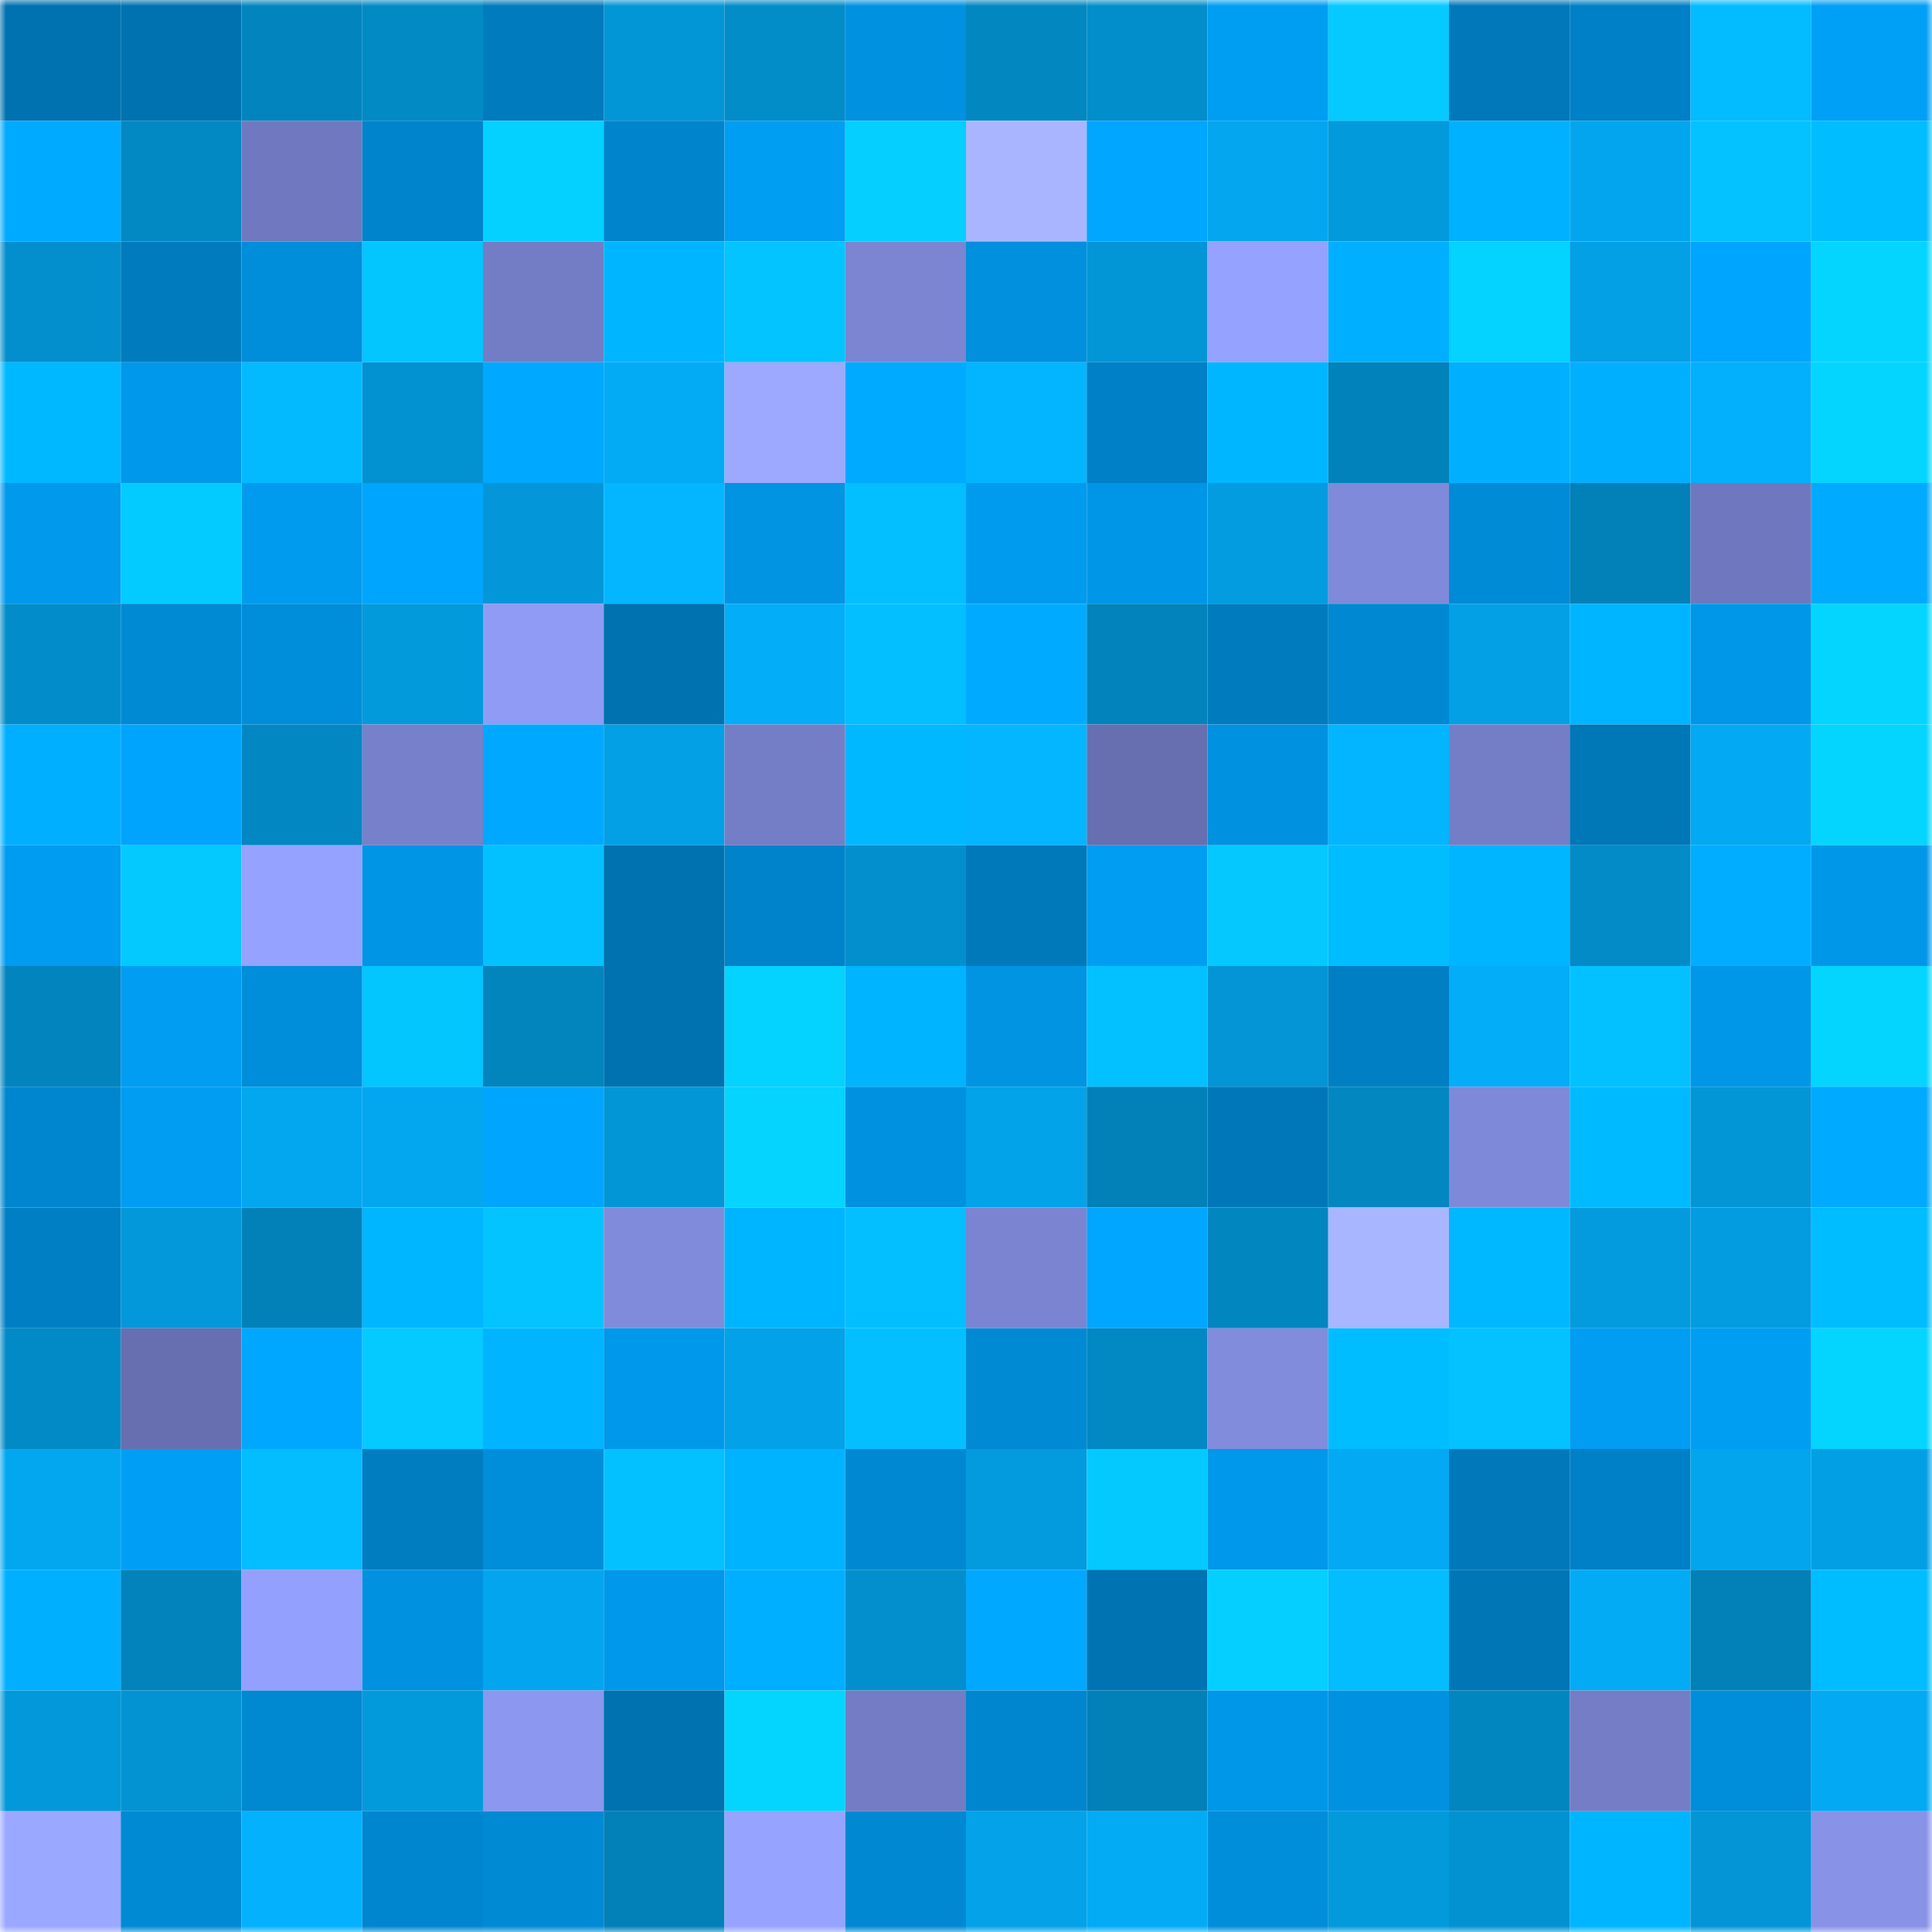 <svg viewBox="0 0 160 160" fill="none" role="img" xmlns="http://www.w3.org/2000/svg" width="240" height="240" name="ens%2Cnew.shl0ms.eth"><mask id="1910639782" mask-type="alpha" maskUnits="userSpaceOnUse" x="0" y="0" width="160" height="160"><rect width="160" height="160" fill="#FFFFFF"></rect></mask><g mask="url(#1910639782)"><rect x="0" y="0" width="10" height="10" fill="#0072b0"></rect><rect x="10" y="0" width="10" height="10" fill="#0072b0"></rect><rect x="20" y="0" width="10" height="10" fill="#0285be"></rect><rect x="30" y="0" width="10" height="10" fill="#028ac5"></rect><rect x="40" y="0" width="10" height="10" fill="#007bbd"></rect><rect x="50" y="0" width="10" height="10" fill="#0396d6"></rect><rect x="60" y="0" width="10" height="10" fill="#028cc8"></rect><rect x="70" y="0" width="10" height="10" fill="#0092e1"></rect><rect x="80" y="0" width="10" height="10" fill="#0287c1"></rect><rect x="90" y="0" width="10" height="10" fill="#028ecb"></rect><rect x="100" y="0" width="10" height="10" fill="#009ef3"></rect><rect x="110" y="0" width="10" height="10" fill="#04caff"></rect><rect x="120" y="0" width="10" height="10" fill="#0078b9"></rect><rect x="130" y="0" width="10" height="10" fill="#0080c6"></rect><rect x="140" y="0" width="10" height="10" fill="#03bbff"></rect><rect x="150" y="0" width="10" height="10" fill="#00a0f7"></rect><rect x="0" y="10" width="10" height="10" fill="#00aaff"></rect><rect x="10" y="10" width="10" height="10" fill="#0288c3"></rect><rect x="20" y="10" width="10" height="10" fill="#7079bf"></rect><rect x="30" y="10" width="10" height="10" fill="#0084cb"></rect><rect x="40" y="10" width="10" height="10" fill="#04d1ff"></rect><rect x="50" y="10" width="10" height="10" fill="#0085cd"></rect><rect x="60" y="10" width="10" height="10" fill="#009ef3"></rect><rect x="70" y="10" width="10" height="10" fill="#04cfff"></rect><rect x="80" y="10" width="10" height="10" fill="#a9b6ff"></rect><rect x="90" y="10" width="10" height="10" fill="#00a6ff"></rect><rect x="100" y="10" width="10" height="10" fill="#03a6ef"></rect><rect x="110" y="10" width="10" height="10" fill="#039adc"></rect><rect x="120" y="10" width="10" height="10" fill="#00b1ff"></rect><rect x="130" y="10" width="10" height="10" fill="#03a6ee"></rect><rect x="140" y="10" width="10" height="10" fill="#03c2ff"></rect><rect x="150" y="10" width="10" height="10" fill="#00bdff"></rect><rect x="0" y="20" width="10" height="10" fill="#038fcd"></rect><rect x="10" y="20" width="10" height="10" fill="#007cbe"></rect><rect x="20" y="20" width="10" height="10" fill="#008dd9"></rect><rect x="30" y="20" width="10" height="10" fill="#03c5ff"></rect><rect x="40" y="20" width="10" height="10" fill="#737dc5"></rect><rect x="50" y="20" width="10" height="10" fill="#00b5ff"></rect><rect x="60" y="20" width="10" height="10" fill="#03c4ff"></rect><rect x="70" y="20" width="10" height="10" fill="#7b85d2"></rect><rect x="80" y="20" width="10" height="10" fill="#0090dd"></rect><rect x="90" y="20" width="10" height="10" fill="#0396d6"></rect><rect x="100" y="20" width="10" height="10" fill="#96a2ff"></rect><rect x="110" y="20" width="10" height="10" fill="#00afff"></rect><rect x="120" y="20" width="10" height="10" fill="#04d2ff"></rect><rect x="130" y="20" width="10" height="10" fill="#03a0e6"></rect><rect x="140" y="20" width="10" height="10" fill="#00a5fe"></rect><rect x="150" y="20" width="10" height="10" fill="#04d5ff"></rect><rect x="0" y="30" width="10" height="10" fill="#00b8ff"></rect><rect x="10" y="30" width="10" height="10" fill="#0098ea"></rect><rect x="20" y="30" width="10" height="10" fill="#03baff"></rect><rect x="30" y="30" width="10" height="10" fill="#0392d1"></rect><rect x="40" y="30" width="10" height="10" fill="#00a8ff"></rect><rect x="50" y="30" width="10" height="10" fill="#03abf5"></rect><rect x="60" y="30" width="10" height="10" fill="#9ca9ff"></rect><rect x="70" y="30" width="10" height="10" fill="#00aaff"></rect><rect x="80" y="30" width="10" height="10" fill="#03b5ff"></rect><rect x="90" y="30" width="10" height="10" fill="#0080c6"></rect><rect x="100" y="30" width="10" height="10" fill="#00b6ff"></rect><rect x="110" y="30" width="10" height="10" fill="#0282ba"></rect><rect x="120" y="30" width="10" height="10" fill="#00b0ff"></rect><rect x="130" y="30" width="10" height="10" fill="#00b0ff"></rect><rect x="140" y="30" width="10" height="10" fill="#03b0fb"></rect><rect x="150" y="30" width="10" height="10" fill="#04d5ff"></rect><rect x="0" y="40" width="10" height="10" fill="#0099ec"></rect><rect x="10" y="40" width="10" height="10" fill="#04cbff"></rect><rect x="20" y="40" width="10" height="10" fill="#009bee"></rect><rect x="30" y="40" width="10" height="10" fill="#00a5fe"></rect><rect x="40" y="40" width="10" height="10" fill="#0397d9"></rect><rect x="50" y="40" width="10" height="10" fill="#03b6ff"></rect><rect x="60" y="40" width="10" height="10" fill="#0094e3"></rect><rect x="70" y="40" width="10" height="10" fill="#03bfff"></rect><rect x="80" y="40" width="10" height="10" fill="#009bee"></rect><rect x="90" y="40" width="10" height="10" fill="#0096e7"></rect><rect x="100" y="40" width="10" height="10" fill="#039ce0"></rect><rect x="110" y="40" width="10" height="10" fill="#7f8ada"></rect><rect x="120" y="40" width="10" height="10" fill="#008bd7"></rect><rect x="130" y="40" width="10" height="10" fill="#0280b8"></rect><rect x="140" y="40" width="10" height="10" fill="#6f78be"></rect><rect x="150" y="40" width="10" height="10" fill="#00aaff"></rect><rect x="0" y="50" width="10" height="10" fill="#028dca"></rect><rect x="10" y="50" width="10" height="10" fill="#008ad4"></rect><rect x="20" y="50" width="10" height="10" fill="#008dd9"></rect><rect x="30" y="50" width="10" height="10" fill="#039adc"></rect><rect x="40" y="50" width="10" height="10" fill="#909bf6"></rect><rect x="50" y="50" width="10" height="10" fill="#0072b0"></rect><rect x="60" y="50" width="10" height="10" fill="#03adf8"></rect><rect x="70" y="50" width="10" height="10" fill="#03bfff"></rect><rect x="80" y="50" width="10" height="10" fill="#00abff"></rect><rect x="90" y="50" width="10" height="10" fill="#0283bc"></rect><rect x="100" y="50" width="10" height="10" fill="#007bbe"></rect><rect x="110" y="50" width="10" height="10" fill="#0089d2"></rect><rect x="120" y="50" width="10" height="10" fill="#03a0e5"></rect><rect x="130" y="50" width="10" height="10" fill="#00b5ff"></rect><rect x="140" y="50" width="10" height="10" fill="#0097e8"></rect><rect x="150" y="50" width="10" height="10" fill="#04d5ff"></rect><rect x="0" y="60" width="10" height="10" fill="#00afff"></rect><rect x="10" y="60" width="10" height="10" fill="#00a4fd"></rect><rect x="20" y="60" width="10" height="10" fill="#0287c2"></rect><rect x="30" y="60" width="10" height="10" fill="#7780cb"></rect><rect x="40" y="60" width="10" height="10" fill="#00a9ff"></rect><rect x="50" y="60" width="10" height="10" fill="#03a0e6"></rect><rect x="60" y="60" width="10" height="10" fill="#747ec6"></rect><rect x="70" y="60" width="10" height="10" fill="#00b8ff"></rect><rect x="80" y="60" width="10" height="10" fill="#03b6ff"></rect><rect x="90" y="60" width="10" height="10" fill="#676fb0"></rect><rect x="100" y="60" width="10" height="10" fill="#0092e1"></rect><rect x="110" y="60" width="10" height="10" fill="#03b5ff"></rect><rect x="120" y="60" width="10" height="10" fill="#747ec7"></rect><rect x="130" y="60" width="10" height="10" fill="#0077b7"></rect><rect x="140" y="60" width="10" height="10" fill="#03a9f2"></rect><rect x="150" y="60" width="10" height="10" fill="#04d5ff"></rect><rect x="0" y="70" width="10" height="10" fill="#009cf1"></rect><rect x="10" y="70" width="10" height="10" fill="#04c9ff"></rect><rect x="20" y="70" width="10" height="10" fill="#96a2ff"></rect><rect x="30" y="70" width="10" height="10" fill="#0095e5"></rect><rect x="40" y="70" width="10" height="10" fill="#03c1ff"></rect><rect x="50" y="70" width="10" height="10" fill="#0072b0"></rect><rect x="60" y="70" width="10" height="10" fill="#0083ca"></rect><rect x="70" y="70" width="10" height="10" fill="#038fcd"></rect><rect x="80" y="70" width="10" height="10" fill="#0079bb"></rect><rect x="90" y="70" width="10" height="10" fill="#009df2"></rect><rect x="100" y="70" width="10" height="10" fill="#04c8ff"></rect><rect x="110" y="70" width="10" height="10" fill="#00bdff"></rect><rect x="120" y="70" width="10" height="10" fill="#00b5ff"></rect><rect x="130" y="70" width="10" height="10" fill="#028bc7"></rect><rect x="140" y="70" width="10" height="10" fill="#00adff"></rect><rect x="150" y="70" width="10" height="10" fill="#0097e8"></rect><rect x="0" y="80" width="10" height="10" fill="#0285bf"></rect><rect x="10" y="80" width="10" height="10" fill="#009df2"></rect><rect x="20" y="80" width="10" height="10" fill="#008dd9"></rect><rect x="30" y="80" width="10" height="10" fill="#03c5ff"></rect><rect x="40" y="80" width="10" height="10" fill="#0284bd"></rect><rect x="50" y="80" width="10" height="10" fill="#0072b0"></rect><rect x="60" y="80" width="10" height="10" fill="#04d2ff"></rect><rect x="70" y="80" width="10" height="10" fill="#00b4ff"></rect><rect x="80" y="80" width="10" height="10" fill="#0094e3"></rect><rect x="90" y="80" width="10" height="10" fill="#03c1ff"></rect><rect x="100" y="80" width="10" height="10" fill="#0395d6"></rect><rect x="110" y="80" width="10" height="10" fill="#007fc4"></rect><rect x="120" y="80" width="10" height="10" fill="#03adf8"></rect><rect x="130" y="80" width="10" height="10" fill="#03c1ff"></rect><rect x="140" y="80" width="10" height="10" fill="#0097e8"></rect><rect x="150" y="80" width="10" height="10" fill="#04d5ff"></rect><rect x="0" y="90" width="10" height="10" fill="#0086cf"></rect><rect x="10" y="90" width="10" height="10" fill="#009df2"></rect><rect x="20" y="90" width="10" height="10" fill="#03a7ef"></rect><rect x="30" y="90" width="10" height="10" fill="#03a7ef"></rect><rect x="40" y="90" width="10" height="10" fill="#00a5fe"></rect><rect x="50" y="90" width="10" height="10" fill="#0396d6"></rect><rect x="60" y="90" width="10" height="10" fill="#04d4ff"></rect><rect x="70" y="90" width="10" height="10" fill="#0092e1"></rect><rect x="80" y="90" width="10" height="10" fill="#03a3e9"></rect><rect x="90" y="90" width="10" height="10" fill="#0280b8"></rect><rect x="100" y="90" width="10" height="10" fill="#0077b8"></rect><rect x="110" y="90" width="10" height="10" fill="#0287c1"></rect><rect x="120" y="90" width="10" height="10" fill="#7f89d9"></rect><rect x="130" y="90" width="10" height="10" fill="#00baff"></rect><rect x="140" y="90" width="10" height="10" fill="#0396d6"></rect><rect x="150" y="90" width="10" height="10" fill="#00aaff"></rect><rect x="0" y="100" width="10" height="10" fill="#007fc4"></rect><rect x="10" y="100" width="10" height="10" fill="#0398da"></rect><rect x="20" y="100" width="10" height="10" fill="#0281b9"></rect><rect x="30" y="100" width="10" height="10" fill="#00b6ff"></rect><rect x="40" y="100" width="10" height="10" fill="#03c4ff"></rect><rect x="50" y="100" width="10" height="10" fill="#818bdc"></rect><rect x="60" y="100" width="10" height="10" fill="#00b5ff"></rect><rect x="70" y="100" width="10" height="10" fill="#03bfff"></rect><rect x="80" y="100" width="10" height="10" fill="#7b84d1"></rect><rect x="90" y="100" width="10" height="10" fill="#00a6ff"></rect><rect x="100" y="100" width="10" height="10" fill="#0286c0"></rect><rect x="110" y="100" width="10" height="10" fill="#a8b6ff"></rect><rect x="120" y="100" width="10" height="10" fill="#00b8ff"></rect><rect x="130" y="100" width="10" height="10" fill="#039bde"></rect><rect x="140" y="100" width="10" height="10" fill="#039ce0"></rect><rect x="150" y="100" width="10" height="10" fill="#00bdff"></rect><rect x="0" y="110" width="10" height="10" fill="#028ac6"></rect><rect x="10" y="110" width="10" height="10" fill="#676fb0"></rect><rect x="20" y="110" width="10" height="10" fill="#00a7ff"></rect><rect x="30" y="110" width="10" height="10" fill="#04caff"></rect><rect x="40" y="110" width="10" height="10" fill="#00b4ff"></rect><rect x="50" y="110" width="10" height="10" fill="#0098ea"></rect><rect x="60" y="110" width="10" height="10" fill="#03a2e8"></rect><rect x="70" y="110" width="10" height="10" fill="#03bfff"></rect><rect x="80" y="110" width="10" height="10" fill="#008ad4"></rect><rect x="90" y="110" width="10" height="10" fill="#0288c3"></rect><rect x="100" y="110" width="10" height="10" fill="#818cdd"></rect><rect x="110" y="110" width="10" height="10" fill="#00bdff"></rect><rect x="120" y="110" width="10" height="10" fill="#03c2ff"></rect><rect x="130" y="110" width="10" height="10" fill="#009df2"></rect><rect x="140" y="110" width="10" height="10" fill="#009ef3"></rect><rect x="150" y="110" width="10" height="10" fill="#04d5ff"></rect><rect x="0" y="120" width="10" height="10" fill="#03a7f0"></rect><rect x="10" y="120" width="10" height="10" fill="#009ff5"></rect><rect x="20" y="120" width="10" height="10" fill="#03bdff"></rect><rect x="30" y="120" width="10" height="10" fill="#007dc0"></rect><rect x="40" y="120" width="10" height="10" fill="#008eda"></rect><rect x="50" y="120" width="10" height="10" fill="#03c1ff"></rect><rect x="60" y="120" width="10" height="10" fill="#00b3ff"></rect><rect x="70" y="120" width="10" height="10" fill="#0089d2"></rect><rect x="80" y="120" width="10" height="10" fill="#039bde"></rect><rect x="90" y="120" width="10" height="10" fill="#04c9ff"></rect><rect x="100" y="120" width="10" height="10" fill="#0098ea"></rect><rect x="110" y="120" width="10" height="10" fill="#03aaf3"></rect><rect x="120" y="120" width="10" height="10" fill="#0078b9"></rect><rect x="130" y="120" width="10" height="10" fill="#0080c6"></rect><rect x="140" y="120" width="10" height="10" fill="#03a5ec"></rect><rect x="150" y="120" width="10" height="10" fill="#039fe4"></rect><rect x="0" y="130" width="10" height="10" fill="#00b0ff"></rect><rect x="10" y="130" width="10" height="10" fill="#0283bc"></rect><rect x="20" y="130" width="10" height="10" fill="#94a0fd"></rect><rect x="30" y="130" width="10" height="10" fill="#0092e1"></rect><rect x="40" y="130" width="10" height="10" fill="#03a6ee"></rect><rect x="50" y="130" width="10" height="10" fill="#0098ea"></rect><rect x="60" y="130" width="10" height="10" fill="#00afff"></rect><rect x="70" y="130" width="10" height="10" fill="#038fcd"></rect><rect x="80" y="130" width="10" height="10" fill="#00a8ff"></rect><rect x="90" y="130" width="10" height="10" fill="#0074b3"></rect><rect x="100" y="130" width="10" height="10" fill="#04cfff"></rect><rect x="110" y="130" width="10" height="10" fill="#03bdff"></rect><rect x="120" y="130" width="10" height="10" fill="#0076b6"></rect><rect x="130" y="130" width="10" height="10" fill="#03abf5"></rect><rect x="140" y="130" width="10" height="10" fill="#0281b8"></rect><rect x="150" y="130" width="10" height="10" fill="#00bdff"></rect><rect x="0" y="140" width="10" height="10" fill="#0398d9"></rect><rect x="10" y="140" width="10" height="10" fill="#0393d3"></rect><rect x="20" y="140" width="10" height="10" fill="#0088d1"></rect><rect x="30" y="140" width="10" height="10" fill="#039adc"></rect><rect x="40" y="140" width="10" height="10" fill="#8c97ef"></rect><rect x="50" y="140" width="10" height="10" fill="#0072b0"></rect><rect x="60" y="140" width="10" height="10" fill="#04d5ff"></rect><rect x="70" y="140" width="10" height="10" fill="#737cc4"></rect><rect x="80" y="140" width="10" height="10" fill="#0086cf"></rect><rect x="90" y="140" width="10" height="10" fill="#0280b8"></rect><rect x="100" y="140" width="10" height="10" fill="#0097e8"></rect><rect x="110" y="140" width="10" height="10" fill="#0092e1"></rect><rect x="120" y="140" width="10" height="10" fill="#0286c0"></rect><rect x="130" y="140" width="10" height="10" fill="#747dc6"></rect><rect x="140" y="140" width="10" height="10" fill="#008dd9"></rect><rect x="150" y="140" width="10" height="10" fill="#03aaf3"></rect><rect x="0" y="150" width="10" height="10" fill="#9ba8ff"></rect><rect x="10" y="150" width="10" height="10" fill="#008ad4"></rect><rect x="20" y="150" width="10" height="10" fill="#03b1fd"></rect><rect x="30" y="150" width="10" height="10" fill="#0086cf"></rect><rect x="40" y="150" width="10" height="10" fill="#008ad4"></rect><rect x="50" y="150" width="10" height="10" fill="#0280b8"></rect><rect x="60" y="150" width="10" height="10" fill="#97a4ff"></rect><rect x="70" y="150" width="10" height="10" fill="#0089d2"></rect><rect x="80" y="150" width="10" height="10" fill="#03a2e9"></rect><rect x="90" y="150" width="10" height="10" fill="#03abf5"></rect><rect x="100" y="150" width="10" height="10" fill="#008dda"></rect><rect x="110" y="150" width="10" height="10" fill="#039adc"></rect><rect x="120" y="150" width="10" height="10" fill="#0392d1"></rect><rect x="130" y="150" width="10" height="10" fill="#00b5ff"></rect><rect x="140" y="150" width="10" height="10" fill="#0395d6"></rect><rect x="150" y="150" width="10" height="10" fill="#8893e8"></rect></g></svg>